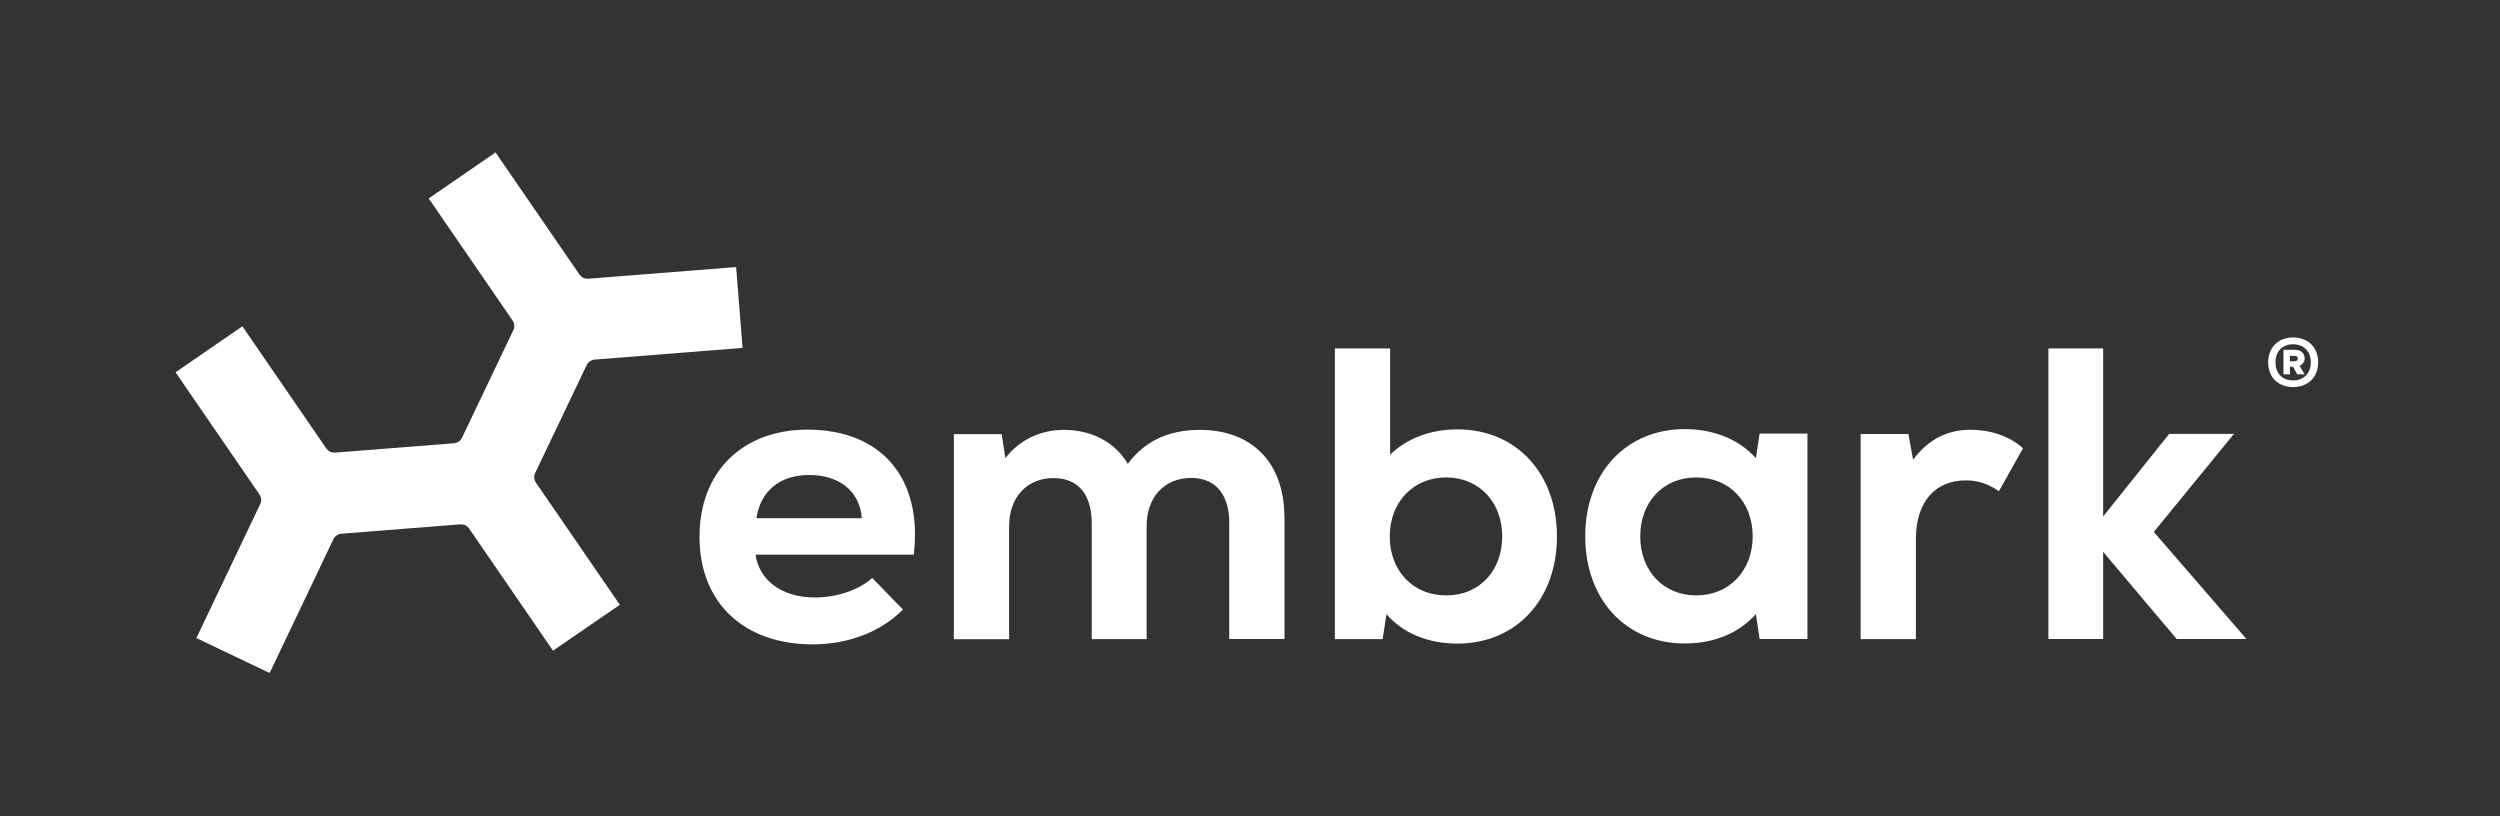 <?xml version="1.0" encoding="UTF-8"?>
<svg id="Layer_1" xmlns="http://www.w3.org/2000/svg" xmlns:xlink="http://www.w3.org/1999/xlink" version="1.1" viewBox="0 0 194.53 63.53">
  <rect x="0" y="0" width="194.53" height="63.53" fill="#333333" stroke="none"/>
  <!-- Generator: Adobe Illustrator 29.2.1, SVG Export Plug-In . SVG Version: 2.1.0 Build 116)  -->
  <defs>
    <style>
      .st0 {
        fill: none;
      }

      .st1 {
        clip-path: url(#clippath-1);
      }

      .st2 {
        fill: #fff;
      }

      .st3 {
        clip-path: url(#clippath);
      }
    </style>
    <clipPath id="clippath">
      <rect class="st0" x="13.67" y="11.85" width="166.7" height="40.5"/>
    </clipPath>
    <clipPath id="clippath-1">
      <rect class="st0" x="13.67" y="11.85" width="166.7" height="40.5"/>
    </clipPath>
  </defs>
  <g class="st3">
    <path class="st2" d="M58.85,40.32h8.21c-.16-2.07-1.71-3.36-4.1-3.36-2.26,0-3.78,1.23-4.1,3.36M71.1,43.16h-12.31c.29,2,2.04,3.33,4.62,3.33,1.71,0,3.42-.58,4.46-1.52l2.39,2.46c-1.68,1.71-4.23,2.71-7.01,2.71-5.4,0-8.82-3.26-8.82-8.37s3.39-8.34,8.4-8.34c5.78,0,8.98,3.81,8.27,9.73"/>
    <path class="st2" d="M99.95,40.22v9.5h-4.3v-9.01c0-2.26-1.07-3.52-2.97-3.52-2.07,0-3.46,1.49-3.46,3.75v8.79h-4.27v-9.01c0-2.26-1.07-3.52-2.97-3.52-2.07,0-3.46,1.49-3.46,3.75v8.79h-4.3v-15.96h3.72l.29,1.87c1.07-1.39,2.68-2.2,4.56-2.2,2.2,0,4.01,1,4.97,2.65,1.26-1.74,3.14-2.65,5.59-2.65,4.07,0,6.59,2.55,6.59,6.79"/>
    <path class="st2" d="M116.89,41.74c0-2.68-1.81-4.59-4.36-4.59s-4.39,1.91-4.39,4.59,1.81,4.59,4.39,4.59,4.36-1.91,4.36-4.59M121.15,41.74c0,4.91-3.17,8.34-7.75,8.34-2.29,0-4.23-.81-5.52-2.29l-.29,1.94h-3.72v-22.62h4.3v8.27c1.29-1.26,3.13-1.97,5.23-1.97,4.59,0,7.75,3.42,7.75,8.34"/>
    <path class="st2" d="M136.38,41.74c0-2.68-1.81-4.59-4.39-4.59s-4.36,1.91-4.36,4.59,1.81,4.59,4.36,4.59,4.39-1.91,4.39-4.59M140.64,33.76v15.96h-3.72l-.29-1.94c-1.32,1.49-3.26,2.29-5.53,2.29-4.59,0-7.75-3.42-7.75-8.34s3.17-8.34,7.75-8.34c2.26,0,4.23.81,5.53,2.26l.29-1.91h3.72Z"/>
    <path class="st2" d="M157.41,34.89l-1.87,3.33c-.9-.61-1.68-.84-2.58-.84-2.36,0-3.88,1.65-3.88,4.56v7.79h-4.3v-15.96h3.72l.36,2c1.23-1.65,2.75-2.33,4.49-2.33,1.49,0,3.04.49,4.07,1.45"/>
  </g>
  <polygon class="st2" points="169.37 49.72 163.65 42.94 163.65 49.72 159.39 49.72 159.39 27.11 163.65 27.11 163.65 40.19 168.79 33.76 173.83 33.76 167.59 41.39 174.8 49.72 169.37 49.72"/>
  <g class="st1">
    <path class="st2" d="M178.56,27.69h-.38v.42h.38c.15,0,.24-.08.24-.22,0-.11-.08-.2-.24-.2M178.94,28.47l.39.66h-.58l-.32-.59h-.24v.59h-.51v-1.91h.91c.45,0,.74.27.74.66,0,.26-.15.47-.38.58M179.81,28.2c0-.85-.54-1.41-1.38-1.41s-1.37.56-1.37,1.41.53,1.4,1.37,1.4,1.38-.56,1.38-1.4M180.38,28.2c0,1.15-.79,1.92-1.95,1.92s-1.94-.77-1.94-1.92.77-1.94,1.94-1.94,1.95.77,1.95,1.94"/>
    <path class="st2" d="M41.65,36.79l4.01-8.4c.06-.12.14-.21.25-.28.1-.07.23-.12.35-.13l11.52-.91-.5-6.29-11.52.91c-.13,0-.26-.02-.37-.07-.11-.06-.21-.14-.29-.24l-6.54-9.52-5.2,3.58,6.54,9.52c.07.11.11.23.12.35.01.12-.01.25-.07.37l-4.01,8.4c-.06.11-.14.21-.25.28-.1.07-.23.11-.35.13l-9.28.73c-.13,0-.26-.02-.37-.07-.11-.05-.21-.14-.29-.24l-6.54-9.52-5.2,3.58,6.54,9.52c.07.11.11.23.12.36s-.01.25-.07.37l-4.97,10.43,5.7,2.72,4.97-10.43c.06-.12.14-.21.25-.28.1-.07.22-.12.35-.13l9.28-.73c.13,0,.26.02.37.07.11.05.21.14.29.24l6.54,9.52,5.2-3.57-6.54-9.52c-.07-.11-.11-.23-.12-.36-.01-.12.01-.25.07-.37"/>
  </g>
</svg>